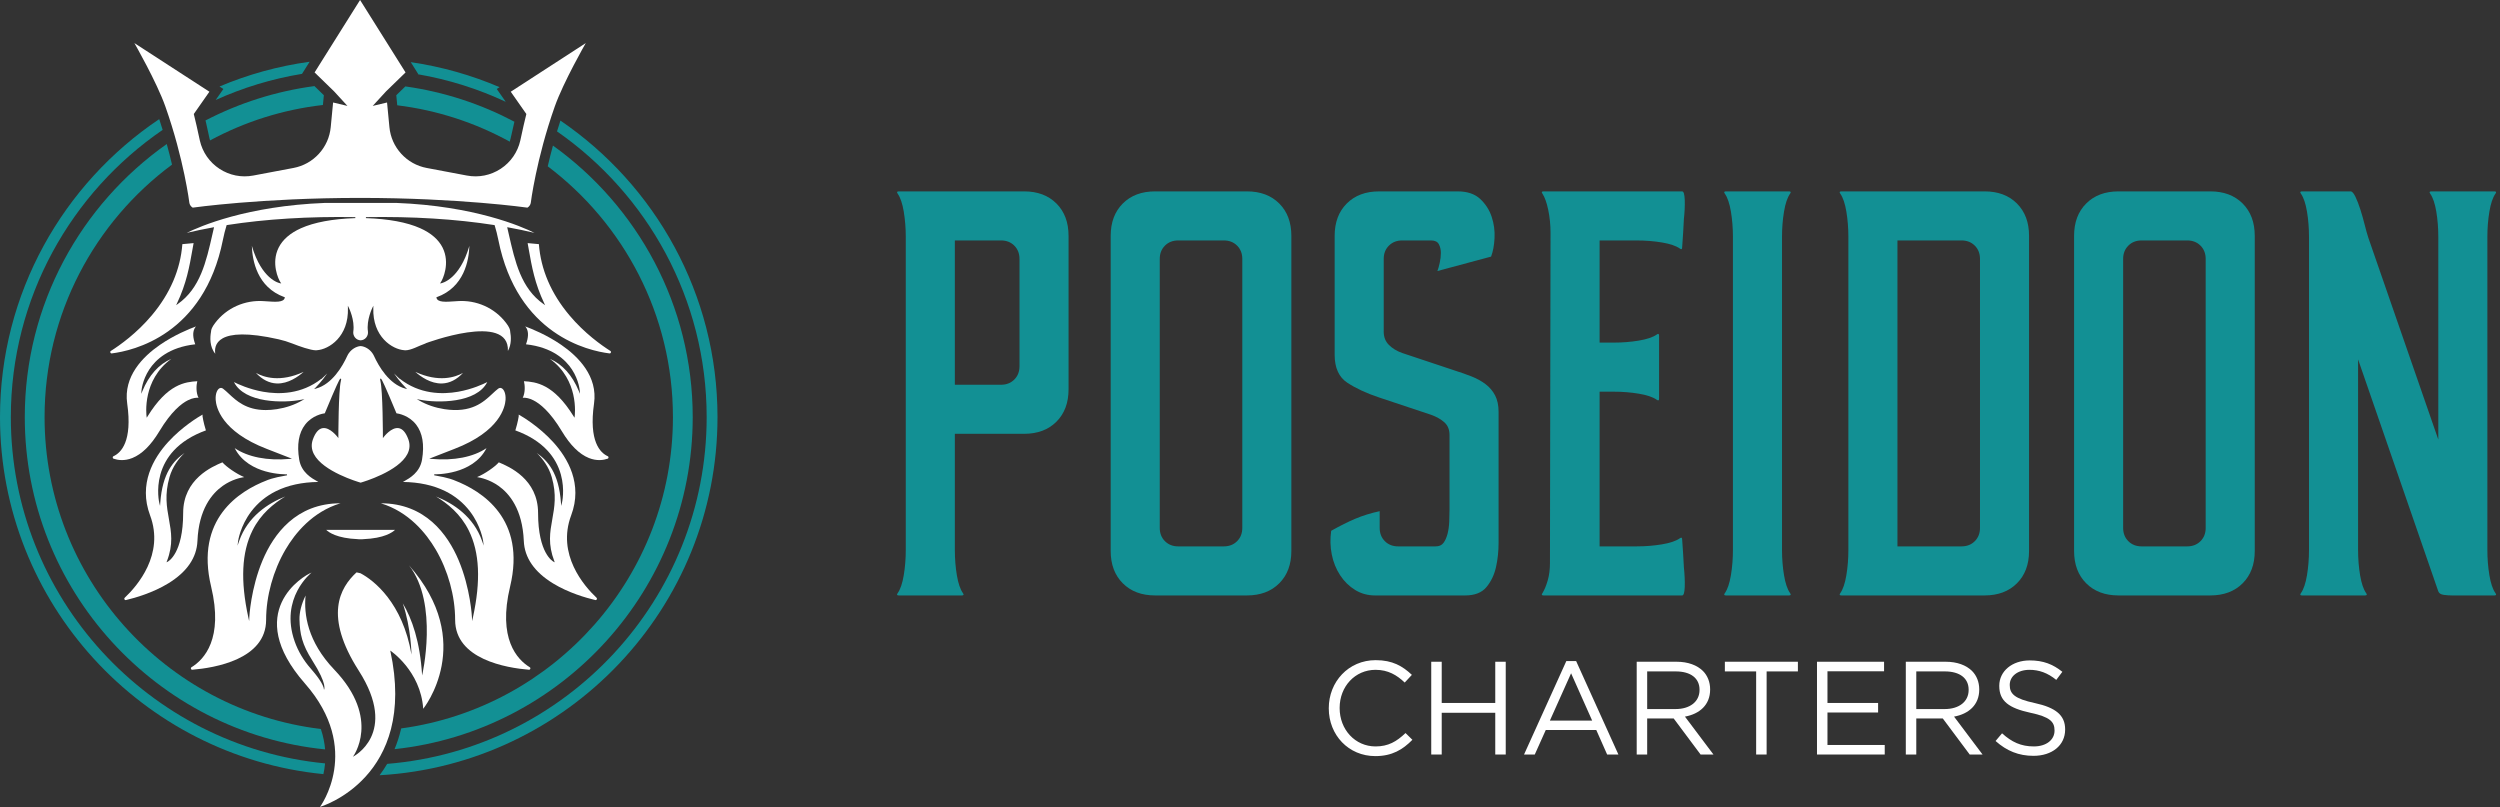 <?xml version="1.0" encoding="UTF-8" standalone="no"?>
<!DOCTYPE svg PUBLIC "-//W3C//DTD SVG 1.1//EN" "http://www.w3.org/Graphics/SVG/1.1/DTD/svg11.dtd">
<svg width="100%" height="100%" viewBox="0 0 477 154" version="1.1" xmlns="http://www.w3.org/2000/svg" xmlns:xlink="http://www.w3.org/1999/xlink" xml:space="preserve" xmlns:serif="http://www.serif.com/" style="fill-rule:evenodd;clip-rule:evenodd;stroke-linejoin:round;stroke-miterlimit:2;">
    <rect x="0" y="0" width="477" height="154" fill="#333333" stroke="none"/>
    <g>
        <path d="M190.995,73.41c1.027,0 1.872,-0.33 2.533,-0.991c0.661,-0.661 0.992,-1.504 0.992,-2.533l0,-20.485c0,-1.027 -0.331,-1.873 -0.992,-2.533c-0.661,-0.661 -1.506,-0.992 -2.533,-0.992l-8.811,0l-0,27.534l8.811,0Zm4.406,-36.895c2.569,0 4.625,0.771 6.167,2.312c1.541,1.543 2.313,3.599 2.313,6.168l-0,29.296c-0,2.572 -0.772,4.626 -2.313,6.168c-1.542,1.542 -3.598,2.312 -6.167,2.312l-13.217,0l-0,22.138c-0,1.69 0.127,3.304 0.385,4.846c0.257,1.542 0.642,2.681 1.157,3.414c0.22,0.294 0.146,0.441 -0.221,0.441l-12.004,0c-0.368,0 -0.44,-0.147 -0.221,-0.441c0.514,-0.733 0.899,-1.872 1.157,-3.414c0.257,-1.542 0.386,-3.156 0.386,-4.846l-0,-59.694c-0,-1.688 -0.129,-3.304 -0.386,-4.845c-0.258,-1.543 -0.643,-2.68 -1.157,-3.415c-0.219,-0.292 -0.147,-0.44 0.221,-0.44l23.9,0Z" style="fill:#129094;fill-rule:nonzero;"/>
        <path d="M221.281,100.724c-0,1.029 0.33,1.873 0.991,2.533c0.661,0.661 1.504,0.992 2.533,0.992l8.701,-0c1.027,-0 1.872,-0.331 2.533,-0.992c0.661,-0.66 0.991,-1.504 0.991,-2.533l-0,-51.323c-0,-1.027 -0.33,-1.872 -0.991,-2.533c-0.661,-0.661 -1.506,-0.991 -2.533,-0.991l-8.701,-0c-1.029,-0 -1.872,0.33 -2.533,0.991c-0.661,0.661 -0.991,1.506 -0.991,2.533l-0,51.323Zm16.63,-64.209c2.57,-0 4.624,0.771 6.168,2.313c1.543,1.542 2.311,3.599 2.311,6.168l-0,60.134c-0,2.57 -0.768,4.625 -2.311,6.167c-1.544,1.542 -3.598,2.313 -6.168,2.313l-17.511,-0c-2.572,-0 -4.626,-0.771 -6.168,-2.313c-1.542,-1.542 -2.313,-3.597 -2.313,-6.167l-0,-60.134c-0,-2.569 0.771,-4.626 2.313,-6.168c1.542,-1.542 3.596,-2.313 6.168,-2.313l17.511,-0Z" style="fill:#129094;fill-rule:nonzero;"/>
        <path d="M278.111,36.515c1.834,0 3.266,0.478 4.295,1.431c1.026,0.956 1.762,2.094 2.202,3.414c0.441,1.322 0.624,2.682 0.55,4.076c-0.073,1.395 -0.294,2.571 -0.66,3.524l-10.242,2.753c0.146,-0.366 0.293,-0.881 0.44,-1.541c0.147,-0.661 0.221,-1.303 0.221,-1.928c0,-0.622 -0.129,-1.173 -0.386,-1.651c-0.258,-0.478 -0.754,-0.717 -1.486,-0.717l-5.508,0c-1.03,0 -1.871,0.331 -2.534,0.992c-0.66,0.66 -0.99,1.506 -0.99,2.533l0,13.877c0,1.029 0.33,1.872 0.99,2.533c0.663,0.661 1.504,1.175 2.534,1.541l9.912,3.305c1.174,0.368 2.276,0.754 3.304,1.157c1.028,0.404 1.927,0.9 2.699,1.487c0.771,0.588 1.376,1.303 1.818,2.147c0.439,0.845 0.66,1.891 0.66,3.139l0,24.945c0,1.652 -0.165,3.213 -0.495,4.682c-0.33,1.469 -0.937,2.735 -1.818,3.799c-0.881,1.065 -2.24,1.597 -4.076,1.597l-17.179,0c-1.396,0 -2.663,-0.348 -3.801,-1.046c-1.14,-0.698 -2.093,-1.634 -2.863,-2.809c-0.771,-1.174 -1.304,-2.495 -1.597,-3.965c-0.294,-1.468 -0.33,-2.974 -0.111,-4.515c1.689,-0.953 3.23,-1.725 4.626,-2.313c1.395,-0.587 2.936,-1.064 4.627,-1.432l0,3.194c0,1.029 0.33,1.872 0.99,2.533c0.661,0.661 1.504,0.991 2.533,0.991l7.158,0c0.662,0 1.158,-0.22 1.488,-0.66c0.33,-0.441 0.587,-1.009 0.772,-1.708c0.181,-0.697 0.292,-1.468 0.33,-2.313c0.036,-0.843 0.054,-1.633 0.054,-2.368l0,-14.207c0,-1.027 -0.33,-1.834 -0.991,-2.423c-0.66,-0.586 -1.506,-1.064 -2.532,-1.431l-9.913,-3.304c-2.423,-0.808 -4.444,-1.744 -6.057,-2.809c-1.617,-1.063 -2.423,-2.844 -2.423,-5.341l0,-22.689c0,-2.569 0.77,-4.625 2.312,-6.168c1.543,-1.541 3.596,-2.312 6.168,-2.312l14.979,0Z" style="fill:#129094;fill-rule:nonzero;"/>
        <path d="M294.521,113.61c-0.368,-0 -0.441,-0.146 -0.221,-0.441c0.367,-0.586 0.697,-1.376 0.991,-2.368c0.293,-0.991 0.441,-2.109 0.441,-3.359l0.11,-62.997c-0,-1.542 -0.147,-3.01 -0.44,-4.405c-0.294,-1.395 -0.66,-2.424 -1.102,-3.084c-0.22,-0.293 -0.147,-0.441 0.221,-0.441l26.433,-0c0.292,-0 0.457,0.551 0.495,1.652c0.036,1.101 -0.02,2.313 -0.165,3.634c-0.074,1.616 -0.185,3.414 -0.33,5.397c-0,0.368 -0.149,0.441 -0.442,0.22c-0.734,-0.512 -1.872,-0.898 -3.413,-1.156c-1.542,-0.256 -3.159,-0.385 -4.846,-0.385l-7.049,-0l-0,19.493l2.644,-0c1.687,-0 3.304,-0.127 4.845,-0.385c1.542,-0.256 2.68,-0.642 3.414,-1.156c0.292,-0.221 0.441,-0.146 0.441,0.22l-0,12.005c-0,0.368 -0.149,0.44 -0.441,0.22c-0.734,-0.513 -1.872,-0.898 -3.414,-1.156c-1.541,-0.257 -3.158,-0.386 -4.845,-0.386l-2.644,-0l-0,29.517l7.049,-0c1.687,-0 3.304,-0.128 4.846,-0.386c1.541,-0.256 2.679,-0.642 3.413,-1.156c0.293,-0.221 0.442,-0.146 0.442,0.22c0.145,1.982 0.256,3.744 0.33,5.287c0.145,1.395 0.201,2.642 0.165,3.744c-0.038,1.101 -0.203,1.652 -0.495,1.652l-26.433,-0Z" style="fill:#129094;fill-rule:nonzero;"/>
        <path d="M329.323,113.61c-0.368,-0 -0.441,-0.146 -0.221,-0.441c0.514,-0.733 0.899,-1.872 1.156,-3.414c0.257,-1.541 0.386,-3.156 0.386,-4.846l0,-59.694c0,-1.688 -0.129,-3.303 -0.386,-4.845c-0.257,-1.542 -0.642,-2.679 -1.156,-3.414c-0.22,-0.293 -0.147,-0.441 0.221,-0.441l12.004,0c0.366,0 0.441,0.148 0.221,0.441c-0.515,0.735 -0.901,1.872 -1.156,3.414c-0.258,1.542 -0.386,3.157 -0.386,4.845l0,59.694c0,1.69 0.128,3.305 0.386,4.846c0.255,1.542 0.641,2.681 1.156,3.414c0.22,0.295 0.145,0.441 -0.221,0.441l-12.004,-0Z" style="fill:#129094;fill-rule:nonzero;"/>
        <path d="M362.033,104.248l12.225,0c1.026,0 1.872,-0.33 2.532,-0.991c0.662,-0.661 0.992,-1.504 0.992,-2.534l0,-51.322c0,-1.028 -0.33,-1.873 -0.992,-2.533c-0.66,-0.662 -1.506,-0.992 -2.532,-0.992l-12.225,0l0,58.372Zm16.63,-67.733c2.569,0 4.625,0.77 6.168,2.312c1.542,1.542 2.312,3.599 2.312,6.168l0,60.134c0,2.571 -0.77,4.626 -2.312,6.167c-1.543,1.543 -3.599,2.313 -6.168,2.313l-27.313,0c-0.368,0 -0.442,-0.146 -0.221,-0.44c0.513,-0.733 0.899,-1.873 1.156,-3.414c0.257,-1.542 0.386,-3.156 0.386,-4.847l0,-59.693c0,-1.688 -0.129,-3.304 -0.386,-4.846c-0.257,-1.542 -0.643,-2.679 -1.156,-3.414c-0.221,-0.292 -0.147,-0.44 0.221,-0.44l27.313,0Z" style="fill:#129094;fill-rule:nonzero;"/>
        <path d="M405.097,100.724c-0.001,1.029 0.329,1.873 0.99,2.533c0.66,0.661 1.504,0.992 2.534,0.992l8.7,-0c1.026,-0 1.872,-0.331 2.534,-0.992c0.66,-0.66 0.99,-1.504 0.99,-2.533l0,-51.323c0,-1.027 -0.33,-1.872 -0.99,-2.533c-0.662,-0.661 -1.508,-0.991 -2.534,-0.991l-8.7,-0c-1.03,-0 -1.874,0.33 -2.534,0.991c-0.661,0.661 -0.991,1.506 -0.991,2.533l0,51.323Zm16.63,-64.209c2.569,-0 4.625,0.771 6.168,2.313c1.542,1.542 2.312,3.599 2.312,6.168l0,60.134c0,2.57 -0.77,4.625 -2.312,6.167c-1.543,1.542 -3.599,2.313 -6.168,2.313l-17.511,-0c-2.572,-0 -4.627,-0.771 -6.168,-2.313c-1.542,-1.542 -2.313,-3.597 -2.313,-6.167l0,-60.134c0,-2.569 0.771,-4.626 2.313,-6.168c1.541,-1.542 3.596,-2.313 6.168,-2.313l17.511,-0Z" style="fill:#129094;fill-rule:nonzero;"/>
        <path d="M475.911,36.515c0.368,0 0.441,0.148 0.221,0.441c-0.515,0.734 -0.901,1.871 -1.156,3.414c-0.258,1.541 -0.386,3.157 -0.386,4.845l0,59.694c0,1.69 0.128,3.305 0.386,4.846c0.255,1.542 0.641,2.681 1.156,3.414c0.22,0.295 0.147,0.441 -0.221,0.441l-8.04,0c-0.515,0 -1.046,-0.036 -1.597,-0.11c-0.551,-0.072 -0.899,-0.293 -1.046,-0.661l-15.308,-44.274l0,36.344c0,1.69 0.127,3.305 0.386,4.846c0.255,1.542 0.64,2.681 1.155,3.414c0.221,0.295 0.146,0.441 -0.22,0.441l-12.004,0c-0.368,0 -0.442,-0.146 -0.221,-0.441c0.513,-0.733 0.899,-1.872 1.156,-3.414c0.256,-1.541 0.385,-3.156 0.385,-4.846l0,-59.694c0,-1.688 -0.129,-3.304 -0.385,-4.845c-0.257,-1.543 -0.643,-2.68 -1.156,-3.414c-0.221,-0.293 -0.147,-0.441 0.221,-0.441l9.251,0c0.292,0 0.605,0.349 0.936,1.046c0.331,0.699 0.641,1.506 0.936,2.423c0.292,0.919 0.568,1.891 0.827,2.919c0.255,1.029 0.495,1.872 0.714,2.533l13.327,38.437l0,-38.658c0,-1.688 -0.129,-3.304 -0.384,-4.845c-0.259,-1.543 -0.644,-2.68 -1.158,-3.414c-0.22,-0.293 -0.147,-0.441 0.221,-0.441l12.004,0Z" style="fill:#129094;fill-rule:nonzero;"/>
        <path d="M253.531,135.162l-0,-0.051c-0,-5.007 3.742,-9.154 8.952,-9.154c3.211,-0 5.133,1.138 6.904,2.807l-1.367,1.467c-1.491,-1.417 -3.16,-2.428 -5.563,-2.428c-3.919,-0 -6.853,3.186 -6.853,7.258l-0,0.05c-0,4.097 2.959,7.309 6.853,7.309c2.427,-0 4.021,-0.936 5.715,-2.555l1.316,1.29c-1.847,1.871 -3.87,3.11 -7.082,3.11c-5.107,-0 -8.875,-4.02 -8.875,-9.103" style="fill:#fff;fill-rule:nonzero;"/>
        <path d="M273.081,126.261l1.998,-0l-0,7.864l10.217,-0l-0,-7.864l1.998,-0l-0,17.701l-1.998,-0l-0,-7.965l-10.217,-0l-0,7.965l-1.998,-0l-0,-17.701Z" style="fill:#fff;fill-rule:nonzero;"/>
        <path d="M303.785,137.488l-4.02,-9.028l-4.046,9.028l8.066,0Zm-4.93,-11.354l1.871,0l8.066,17.828l-2.149,0l-2.073,-4.678l-9.636,0l-2.099,4.678l-2.048,0l8.068,-17.828Z" style="fill:#fff;fill-rule:nonzero;"/>
        <path d="M319.719,135.288c2.655,-0 4.553,-1.365 4.553,-3.641l0,-0.05c0,-2.175 -1.669,-3.491 -4.527,-3.491l-5.463,-0l0,7.182l5.437,-0Zm-7.435,-9.027l7.612,-0c2.175,-0 3.92,0.657 5.033,1.769c0.86,0.86 1.365,2.099 1.365,3.491l0,0.05c0,2.933 -2.022,4.653 -4.805,5.159l5.438,7.232l-2.454,-0l-5.133,-6.878l-5.058,-0l0,6.878l-1.998,-0l0,-17.701Z" style="fill:#fff;fill-rule:nonzero;"/>
        <path d="M335.073,128.106l-5.969,0l-0,-1.846l13.934,0l-0,1.846l-5.967,0l-0,15.856l-1.998,0l-0,-15.856Z" style="fill:#fff;fill-rule:nonzero;"/>
        <path d="M346.683,126.261l12.797,-0l-0,1.82l-10.799,-0l-0,6.044l9.661,-0l-0,1.821l-9.661,-0l-0,6.196l10.925,-0l-0,1.82l-12.923,-0l-0,-17.701Z" style="fill:#fff;fill-rule:nonzero;"/>
        <path d="M371.064,135.288c2.655,-0 4.553,-1.365 4.553,-3.641l-0,-0.05c-0,-2.175 -1.669,-3.491 -4.527,-3.491l-5.463,-0l-0,7.182l5.437,-0Zm-7.435,-9.027l7.612,-0c2.175,-0 3.92,0.657 5.033,1.769c0.86,0.86 1.365,2.099 1.365,3.491l-0,0.05c-0,2.933 -2.022,4.653 -4.805,5.159l5.438,7.232l-2.454,-0l-5.133,-6.878l-5.058,-0l-0,6.878l-1.998,-0l-0,-17.701Z" style="fill:#fff;fill-rule:nonzero;"/>
        <path d="M380.753,141.382l1.239,-1.466c1.846,1.669 3.616,2.503 6.068,2.503c2.377,0 3.945,-1.264 3.945,-3.009l0,-0.051c0,-1.644 -0.884,-2.579 -4.602,-3.363c-4.07,-0.885 -5.942,-2.2 -5.942,-5.108l0,-0.051c0,-2.782 2.452,-4.83 5.816,-4.83c2.58,0 4.426,0.734 6.221,2.175l-1.163,1.542c-1.644,-1.339 -3.287,-1.921 -5.108,-1.921c-2.302,0 -3.768,1.264 -3.768,2.857l0,0.051c0,1.669 0.91,2.604 4.804,3.439c3.945,0.86 5.766,2.302 5.766,5.007l0,0.051c0,3.034 -2.529,5.006 -6.044,5.006c-2.807,0 -5.108,-0.935 -7.232,-2.832" style="fill:#fff;fill-rule:nonzero;"/>
        <path d="M80.541,128.881c-0.391,-6.502 -1.952,-10.864 -3.686,-13.757c1.595,4.734 1.66,9.775 1.66,9.775c-1.694,-9.889 -7.194,-14.179 -9.709,-15.507c-0.017,-0.009 -0.036,-0.014 -0.054,-0.022c-0.458,-0.129 -0.731,-0.15 -0.737,-0.151c-3.171,2.938 -6.255,8.29 0.442,18.754c7.697,12.027 -1.118,16.415 -1.118,16.415c-0,0 5.448,-7.195 -3.562,-16.625c-5.121,-5.358 -5.82,-10.603 -5.47,-14.134c-0.794,1.602 -1.201,3.253 -1.166,4.565c0.074,2.776 0.489,4.75 2.444,7.823c2.991,4.699 2.236,5.588 2.236,5.588c-0.045,-1.038 -1.519,-2.892 -2.557,-4.075c-1.326,-1.511 -2.374,-3.25 -3.041,-5.146c-2.923,-8.299 3.223,-13.131 3.223,-13.131c-1.537,0.559 -13.242,7.512 -1.258,21.165c11.037,12.573 2.864,23.54 2.864,23.54c-0,0 18.721,-5.449 13.412,-29.827c-0,0 5.798,3.842 6.287,11.107c-0,0 10.268,-12.713 -2.725,-27.382c5.728,7.334 2.515,21.025 2.515,21.025" style="fill:#fff;fill-rule:nonzero;"/>
        <path d="M42.505,92.698c1.681,-1.181 3.348,-1.555 4.085,-1.669c-1.473,-0.603 -3.457,-1.991 -4.15,-2.814c-1.933,0.802 -7.492,3.179 -7.492,9.658c-0,7.736 -2.844,9.247 -2.965,9.307l-0.218,0.11l0.087,-0.228c1.24,-3.224 0.824,-5.538 0.383,-7.987c-0.417,-2.314 -0.848,-4.706 0.1,-8.024c0.586,-2.051 1.8,-3.594 2.871,-4.626c-2.091,1.486 -4.217,3.782 -4.627,9.513l-0.042,0.593l-0.144,-0.577c-0.006,-0.025 -0.604,-2.485 0.205,-5.408c0.475,-1.718 1.335,-3.258 2.555,-4.578c1.507,-1.629 3.569,-2.924 6.132,-3.849c-0.487,-1.557 -0.641,-2.668 -0.642,-2.68l-0.001,-0.012l-0,-0.325c-0.696,0.394 -3.864,2.27 -6.574,5.246c-2.803,3.08 -5.675,8.005 -3.436,13.977c2.793,7.448 -2.452,13.478 -4.837,15.725c-0.107,0.101 -0.094,0.231 -0.051,0.312c0.046,0.084 0.144,0.161 0.286,0.128c1.75,-0.415 5.127,-1.38 8.071,-3.182c3.563,-2.181 5.437,-4.906 5.57,-8.1c0.253,-6.056 2.768,-9.058 4.834,-10.51" style="fill:#fff;fill-rule:nonzero;"/>
        <path d="M68.651,102.891c0.049,-0.001 0.098,-0.003 0.147,-0.004l0.014,0c0.049,0.001 0.099,0.003 0.148,0.004c0.069,0.002 0.138,0.004 0.209,0.005l0,-0.016l0.091,-0.004c4.127,-0.162 5.68,-1.353 6.104,-1.775l-13.117,0c0.424,0.422 1.976,1.613 6.104,1.775l0.091,0.004l0,0.016c0.071,-0.001 0.14,-0.003 0.209,-0.005" style="fill:#fff;fill-rule:nonzero;"/>
        <path d="M30.403,82.29c2.269,-3.781 4.222,-5.309 5.461,-5.924c0.984,-0.489 1.683,-0.503 2.009,-0.469c-0.499,-0.998 -0.426,-2.368 -0.232,-3.164c-2.269,0.143 -5.641,0.468 -9.503,6.743l-0.138,0.224l-0.037,-0.26c-0.002,-0.019 -0.257,-1.88 0.281,-4.204c0.462,-1.997 1.613,-4.729 4.458,-6.775c-2.383,1.017 -4.284,3.126 -5.528,6.147l-0.218,0.53l0.036,-0.572c0.001,-0.02 0.138,-1.99 1.484,-4.058c1.231,-1.892 3.751,-4.254 8.775,-4.816c-0.45,-1.238 -0.504,-2.232 -0.159,-2.956c0.09,-0.188 0.197,-0.339 0.307,-0.457c-1.269,0.466 -4.136,1.63 -6.883,3.521c-3.258,2.244 -6.988,6.006 -6.248,11.186c1.036,7.25 -1.194,9.413 -2.615,10.057c-0.115,0.052 -0.152,0.16 -0.148,0.243c0.004,0.086 0.051,0.192 0.174,0.234c0.793,0.275 2.058,0.476 3.576,-0.134c1.828,-0.734 3.56,-2.449 5.148,-5.096" style="fill:#fff;fill-rule:nonzero;"/>
        <path d="M115.958,87.044c-1.421,-0.644 -3.651,-2.808 -2.615,-10.057c0.74,-5.18 -2.99,-8.942 -6.249,-11.186c-2.746,-1.891 -5.613,-3.055 -6.882,-3.522c0.11,0.119 0.217,0.269 0.307,0.458c0.345,0.724 0.291,1.718 -0.159,2.956c5.024,0.562 7.544,2.924 8.775,4.816c1.346,2.067 1.483,4.038 1.484,4.058l0.036,0.572l-0.218,-0.53c-1.245,-3.022 -3.145,-5.13 -5.528,-6.148c2.845,2.047 3.996,4.778 4.458,6.775c0.538,2.325 0.283,4.186 0.28,4.204l-0.037,0.261l-0.137,-0.224c-3.862,-6.275 -7.234,-6.6 -9.503,-6.743c0.194,0.796 0.267,2.165 -0.232,3.164c0.062,-0.007 0.138,-0.012 0.227,-0.012c0.377,-0 0.986,0.085 1.782,0.481c1.239,0.615 3.192,2.143 5.461,5.924c1.588,2.647 3.32,4.361 5.148,5.096c1.518,0.609 2.782,0.409 3.576,0.134c0.123,-0.042 0.17,-0.149 0.174,-0.234c0.004,-0.083 -0.033,-0.191 -0.148,-0.243" style="fill:#fff;fill-rule:nonzero;"/>
        <path d="M108.98,98.325c2.24,-5.973 -0.634,-10.899 -3.44,-13.98c-2.709,-2.975 -5.874,-4.849 -6.57,-5.242l-0.001,0.337c-0.001,0.011 -0.155,1.122 -0.642,2.679c2.562,0.926 4.625,2.221 6.131,3.85c1.221,1.319 2.081,2.859 2.556,4.577c0.809,2.923 0.211,5.384 0.205,5.408l-0.144,0.577l-0.042,-0.593c-0.41,-5.731 -2.536,-8.026 -4.627,-9.513c1.071,1.033 2.285,2.576 2.871,4.626c0.948,3.318 0.517,5.711 0.1,8.024c-0.441,2.449 -0.857,4.763 0.383,7.987l0.087,0.228l-0.219,-0.109c-0.121,-0.061 -2.964,-1.572 -2.964,-9.308c-0,-6.478 -5.559,-8.856 -7.492,-9.657c-0.694,0.822 -2.677,2.211 -4.15,2.813c0.737,0.114 2.404,0.488 4.085,1.669c2.066,1.452 4.581,4.454 4.834,10.511c0.133,3.193 2.007,5.918 5.57,8.099c2.944,1.802 6.321,2.767 8.071,3.182c0.142,0.034 0.24,-0.044 0.285,-0.128c0.044,-0.081 0.057,-0.211 -0.05,-0.312c-2.385,-2.247 -7.63,-8.277 -4.837,-15.725" style="fill:#fff;fill-rule:nonzero;"/>
        <path d="M62.027,38.716c-14.949,0.579 -23.934,4.494 -26.399,5.716c1.629,-0.386 3.33,-0.741 5.069,-1.056l0.142,-0.025l-0.032,0.14c-0.09,0.386 -0.177,0.772 -0.265,1.158c-1.209,5.329 -2.351,10.362 -6.643,13.372l-0.295,0.207l0.155,-0.325c1.82,-3.822 2.38,-6.998 2.973,-10.36c0.068,-0.384 0.136,-0.77 0.207,-1.158l-2.146,0.198c-0.371,4.847 -2.33,9.414 -5.822,13.573c-2.894,3.446 -6.14,5.74 -7.817,6.8c-0.129,0.082 -0.137,0.215 -0.105,0.305c0.032,0.09 0.123,0.188 0.274,0.169c4.058,-0.499 17.581,-3.535 21.204,-21.65c0.193,-0.967 0.428,-1.9 0.698,-2.774l0.018,-0.057l0.058,-0.009c7.403,-1.152 15.643,-1.661 24.491,-1.513l0.002,0.19c-4.347,0.148 -7.833,0.796 -10.361,1.925c-2.07,0.926 -3.508,2.176 -4.275,3.718c-1.463,2.937 -0.053,6.027 0.374,6.634l0.13,0.185l-0.223,-0.037c-0.039,-0.006 -0.959,-0.17 -2.112,-1.224c-0.987,-0.901 -2.325,-2.646 -3.274,-5.907c0.088,2.764 0.987,7.899 6.221,9.785l0.077,0.028l-0.017,0.081c-0.197,0.925 -1.739,0.813 -3.692,0.671l-0.286,-0.021c-3.641,-0.26 -7.117,1.29 -9.295,4.148c-0.298,0.39 -0.496,0.703 -0.623,0.983l-0.002,0.005c-0.116,0.256 -0.173,0.49 -0.174,0.713l-0.002,0.017c-0.181,0.987 -0.311,2.827 0.815,4.174c-0.241,-1.477 0.023,-5.477 12.069,-2.762c0.904,0.204 1.791,0.478 2.654,0.817c1.292,0.508 3.442,1.285 4.496,1.289c0.034,-0.01 0.088,-0.013 0.178,-0.019c2.284,-0.155 6.089,-2.562 5.911,-8.052l-0.013,-0.433l0.193,0.387c0.012,0.024 1.155,2.344 0.849,4.498c-0.061,0.426 0.059,0.858 0.33,1.186c0.264,0.32 0.636,0.508 1.047,0.528l0.016,0.001l0.017,-0.001c0.411,-0.02 0.783,-0.208 1.047,-0.528c0.27,-0.328 0.391,-0.76 0.33,-1.186c-0.307,-2.154 0.837,-4.474 0.848,-4.498l0.194,-0.387l-0.014,0.433c-0.177,5.49 3.628,7.897 5.912,8.052c0.09,0.006 0.144,0.009 0.178,0.019c1.172,-0.004 2.463,-0.818 3.917,-1.327l-0.034,-0.011c0,0 16.028,-6.025 15.705,1.461c0.723,-1.266 0.604,-2.779 0.445,-3.641l-0.001,-0.017c-0.002,-0.221 -0.057,-0.451 -0.17,-0.704l-0.004,-0.009c-0.127,-0.282 -0.326,-0.596 -0.625,-0.988c-2.178,-2.858 -5.653,-4.408 -9.296,-4.148l-0.286,0.021c-1.952,0.142 -3.495,0.254 -3.692,-0.671l-0.017,-0.081l0.078,-0.028c5.234,-1.886 6.133,-7.021 6.22,-9.785c-0.948,3.261 -2.286,5.006 -3.273,5.907c-1.154,1.054 -2.073,1.218 -2.112,1.224l-0.224,0.037l0.131,-0.185c0.427,-0.607 1.836,-3.697 0.374,-6.635c-0.767,-1.541 -2.206,-2.792 -4.276,-3.717c-2.528,-1.13 -6.014,-1.777 -10.36,-1.925l0.001,-0.19c8.849,-0.148 17.089,0.361 24.492,1.513l0.058,0.009l0.018,0.057c0.27,0.874 0.505,1.807 0.698,2.774c3.623,18.115 17.146,21.151 21.204,21.65c0.15,0.019 0.241,-0.079 0.273,-0.169c0.032,-0.09 0.024,-0.223 -0.104,-0.305c-1.677,-1.06 -4.923,-3.354 -7.817,-6.8c-3.493,-4.159 -5.451,-8.726 -5.822,-13.573l-2.146,-0.198c0.07,0.388 0.138,0.774 0.206,1.157c0.594,3.363 1.154,6.539 2.974,10.361l0.155,0.325l-0.295,-0.207c-4.292,-3.01 -5.434,-8.043 -6.644,-13.371c-0.087,-0.386 -0.175,-0.773 -0.264,-1.159l-0.032,-0.14l0.141,0.025c1.739,0.315 3.44,0.67 5.069,1.056c-2.466,-1.223 -11.453,-5.138 -26.398,-5.716l-13.557,0Z" style="fill:#fff;fill-rule:nonzero;"/>
        <path d="M101.074,127.306c-2.422,-1.483 -6.13,-5.454 -3.748,-15.379c3.096,-12.898 -5.326,-18.24 -10.621,-20.277c-0.018,-0.008 -1.008,-0.489 -3.865,-0.966l0.019,-0.188c0.019,0.001 1.935,0.054 4.13,-0.572c1.948,-0.556 4.509,-1.773 5.838,-4.425c-2.515,1.711 -6.244,2.441 -10.527,2.056l-0.393,-0.035l0.367,-0.148c1.068,-0.429 2.448,-0.961 4.431,-1.724c8.707,-3.349 9.667,-8.011 9.754,-9.36c0.078,-1.208 -0.308,-1.977 -0.725,-2.202c-0.222,-0.12 -0.459,-0.094 -0.686,0.076c-0.358,0.269 -0.722,0.61 -1.108,0.971c-1.679,1.573 -3.978,3.727 -9.157,2.931c-1.728,-0.266 -3.376,-0.829 -4.763,-1.629l-0.497,-0.285l0.562,0.11c3.373,0.665 10.842,0.688 12.887,-3.365c-0.709,0.362 -2.843,1.366 -5.563,1.848c-3.008,0.533 -7.352,0.516 -11.159,-2.503l0.024,0.059l-0.314,-0.293c-0.237,-0.223 -0.495,-0.472 -0.782,-0.755c0.967,1.444 2.238,2.722 2.253,2.737l0.253,0.252l-0.345,-0.094c-3.105,-0.846 -5.073,-4.256 -5.97,-6.213c-0.382,-0.834 -1.082,-1.479 -1.92,-1.77c-0.235,-0.082 -0.436,-0.125 -0.598,-0.13l-0.099,0c-0.161,0.006 -0.359,0.05 -0.589,0.13c-0.839,0.291 -1.538,0.936 -1.92,1.77c-0.897,1.957 -2.866,5.367 -5.971,6.213l-0.345,0.094l0.253,-0.251c0.015,-0.016 1.286,-1.293 2.253,-2.736c-0.287,0.282 -0.545,0.532 -0.782,0.754l-0.367,0.346l0.038,-0.081c-3.798,2.987 -8.123,3.002 -11.12,2.472c-2.719,-0.482 -4.854,-1.486 -5.563,-1.848c2.045,4.052 9.514,4.03 12.887,3.365l0.563,-0.111l-0.497,0.286c-1.388,0.8 -3.035,1.363 -4.764,1.629c-0.766,0.118 -1.471,0.171 -2.118,0.171c-3.728,-0.001 -5.608,-1.763 -7.039,-3.103c-0.386,-0.361 -0.75,-0.702 -1.108,-0.971c-0.227,-0.169 -0.464,-0.195 -0.685,-0.076c-0.417,0.225 -0.803,0.994 -0.725,2.202c0.086,1.349 1.047,6.011 9.753,9.361c1.984,0.762 3.365,1.294 4.432,1.723l0.366,0.148l-0.393,0.035c-4.282,0.385 -8.012,-0.345 -10.526,-2.055c1.329,2.654 3.892,3.871 5.842,4.426c2.195,0.626 4.107,0.572 4.125,0.571l0.019,0.188c-2.857,0.477 -3.847,0.958 -3.857,0.963c-5.303,2.04 -13.724,7.382 -10.629,20.28c2.382,9.925 -1.325,13.896 -3.748,15.379c-0.127,0.078 -0.138,0.209 -0.109,0.297c0.029,0.091 0.117,0.192 0.266,0.178c4.234,-0.344 14.083,-1.961 14.083,-9.521c-0,-4.516 1.35,-9.404 3.702,-13.411c1.844,-3.141 5.152,-7.2 10.476,-8.823c-0.001,-0 -0.001,-0 -0.001,-0.001l-0.004,-0c-8.468,-0 -12.74,5.899 -14.834,10.85c-2.278,5.387 -2.545,10.849 -2.547,10.904l-0.032,0.725l-0.156,-0.709c-1.528,-6.989 -1.272,-12.406 0.784,-16.562c1.59,-3.216 4.066,-5.164 6.261,-6.505c-3.293,1.311 -7.157,3.81 -8.804,8.515l-0.302,0.862l0.118,-0.906c0.004,-0.028 0.392,-2.848 2.507,-5.627c1.242,-1.632 2.828,-2.933 4.713,-3.865c2.274,-1.125 4.992,-1.714 8.083,-1.753c-0.065,-0.037 -0.138,-0.078 -0.218,-0.123c-1.057,-0.591 -3.026,-1.691 -3.434,-4.137c-0.475,-2.852 -0.094,-5.102 1.134,-6.686c1.369,-1.767 3.381,-2.107 3.747,-2.155c0.122,-0.294 0.744,-1.798 1.378,-3.277c1.459,-3.399 1.546,-3.371 1.667,-3.331c0.113,0.037 0.084,0.179 0.026,0.408c-0.477,1.909 -0.482,10.569 -0.482,10.657l-0,0.285l-0.171,-0.229c-0.014,-0.018 -1.428,-1.887 -2.819,-1.681c-0.765,0.112 -1.394,0.833 -1.87,2.142c-0.345,0.948 -0.284,1.889 0.181,2.796c1.714,3.345 8.41,5.318 8.926,5.466c0.516,-0.148 7.211,-2.121 8.926,-5.467c0.464,-0.906 0.525,-1.847 0.18,-2.795c-0.476,-1.309 -1.105,-2.03 -1.87,-2.143c-1.392,-0.205 -2.805,1.663 -2.819,1.682l-0.171,0.229l-0,-0.285c-0,-0.088 -0.005,-8.748 -0.482,-10.657c-0.057,-0.229 -0.087,-0.371 0.027,-0.408c0.12,-0.04 0.208,-0.069 1.666,3.331c0.635,1.479 1.257,2.983 1.378,3.277c0.367,0.048 2.378,0.388 3.748,2.155c1.227,1.584 1.609,3.834 1.133,6.686c-0.407,2.446 -2.376,3.546 -3.434,4.137c-0.079,0.045 -0.152,0.085 -0.218,0.123c3.091,0.039 5.809,0.628 8.083,1.753c1.886,0.932 3.472,2.233 4.714,3.865c2.114,2.779 2.502,5.599 2.506,5.627l0.118,0.906l-0.302,-0.862c-1.647,-4.706 -5.51,-7.204 -8.803,-8.515c2.195,1.341 4.67,3.289 6.261,6.505c2.056,4.156 2.312,9.573 0.783,16.562l-0.155,0.709l-0.033,-0.725c-0.002,-0.055 -0.269,-5.517 -2.547,-10.904c-2.093,-4.951 -6.367,-10.85 -14.834,-10.85l-0.003,-0l-0.001,0.001c5.323,1.623 8.631,5.682 10.475,8.823c2.353,4.007 3.702,8.895 3.702,13.411c-0,7.56 9.849,9.177 14.083,9.522c0.151,0.013 0.237,-0.088 0.266,-0.178c0.029,-0.09 0.018,-0.221 -0.109,-0.299" style="fill:#fff;fill-rule:nonzero;"/>
        <path d="M57.932,70.95c-4.483,2.076 -7.612,1.028 -9.098,0.201c1.21,1.287 2.546,1.964 3.981,2.014c2.188,0.076 4.122,-1.329 5.117,-2.215" style="fill:#fff;fill-rule:nonzero;"/>
        <path d="M88.341,71.151c-1.487,0.828 -4.615,1.875 -9.098,-0.201c0.995,0.886 2.929,2.291 5.117,2.215c1.435,-0.05 2.771,-0.727 3.981,-2.014" style="fill:#fff;fill-rule:nonzero;"/>
        <path d="M97.45,17.5l2.976,4.252l-0.008,0.039l-0.522,2.185l-0.622,2.84c-0.507,2.227 -1.838,4.142 -3.748,5.394c-1.91,1.252 -4.197,1.708 -6.441,1.285l-7.673,-1.448c-1.884,-0.356 -3.563,-1.292 -4.856,-2.707c-1.293,-1.416 -2.073,-3.173 -2.256,-5.081l-0.452,-4.703l-2.738,0.654l2.536,-2.762l3.732,-3.626l-8.677,-13.822l-8.676,13.822l3.732,3.626l2.536,2.762l-2.738,-0.654l-0.452,4.703c-0.183,1.908 -0.964,3.665 -2.256,5.081c-1.293,1.415 -2.972,2.351 -4.856,2.707l-7.673,1.448c-2.244,0.423 -4.531,-0.033 -6.441,-1.285c-1.91,-1.252 -3.241,-3.167 -3.748,-5.394l-0.623,-2.84l-0.521,-2.185l-0.009,-0.039l2.977,-4.252l-14.313,-9.279c-0,-0 4.265,7.43 5.915,12.107c3.554,10.068 4.583,18.416 4.583,18.416c0.08,0.371 0.305,0.682 0.631,0.875c-0,0 13.048,-1.858 31.932,-1.858c18.885,-0 31.933,1.858 31.933,1.858c0.326,-0.193 0.55,-0.504 0.631,-0.875c-0,-0 1.029,-8.348 4.582,-18.416c1.651,-4.677 5.916,-12.107 5.916,-12.107l-14.313,9.279Z" style="fill:#fff;fill-rule:nonzero;"/>
        <path d="M61.791,18.17l-1.795,-1.744c-7.403,0.986 -14.408,3.247 -20.787,6.555l0.133,0.557l0.63,2.874c0.03,0.128 0.07,0.253 0.106,0.379c6.546,-3.532 13.82,-5.879 21.534,-6.759l0.179,-1.862Z" style="fill:#129094;fill-rule:nonzero;"/>
        <path d="M77.342,16.488l-1.732,1.682l0.185,1.92c7.696,0.945 14.946,3.354 21.461,6.939c0.068,-0.207 0.128,-0.417 0.176,-0.632l0.717,-3.173c-6.376,-3.373 -13.388,-5.696 -20.807,-6.736" style="fill:#129094;fill-rule:nonzero;"/>
        <path d="M61.217,139.094c-29.656,-3.583 -52.713,-28.902 -52.713,-59.509c-0,-19.72 9.573,-37.245 24.315,-48.177c-0.283,-1.211 -0.616,-2.531 -1.002,-3.931c-16.373,11.544 -27.089,30.597 -27.089,52.108c-0,32.97 25.17,60.171 57.303,63.4c-0.101,-1.222 -0.354,-2.525 -0.814,-3.891" style="fill:#129094;fill-rule:nonzero;"/>
        <path d="M105.503,27.775c-0.385,1.414 -0.715,2.741 -0.995,3.954c14.499,10.952 23.888,28.327 23.888,47.857c-0,30.307 -22.609,55.43 -51.847,59.397c-0.335,1.438 -0.766,2.757 -1.269,3.957c31.936,-3.419 56.891,-30.526 56.891,-63.354c-0,-21.327 -10.533,-40.239 -26.668,-51.811" style="fill:#129094;fill-rule:nonzero;"/>
        <path d="M42.621,16.98l-1.469,2.098c5.174,-2.343 10.702,-4.037 16.476,-4.988l1.45,-2.31c-6.013,0.827 -11.781,2.434 -17.194,4.722l0.737,0.478Z" style="fill:#129094;fill-rule:nonzero;"/>
        <path d="M95.317,16.633c-5.335,-2.286 -11.018,-3.911 -16.944,-4.775l1.415,2.254l-0.056,0.055c5.887,1.012 11.51,2.802 16.762,5.26l-1.713,-2.447l0.536,-0.347Z" style="fill:#129094;fill-rule:nonzero;"/>
        <path d="M62.023,145.656c-33.599,-3.243 -59.956,-31.635 -59.956,-66.071c0,-22.734 11.49,-42.833 28.966,-54.803c-0.206,-0.673 -0.423,-1.358 -0.653,-2.055c-18.308,12.298 -30.38,33.194 -30.38,56.858c-0,35.468 27.116,64.72 61.706,68.118c0.142,-0.635 0.252,-1.32 0.317,-2.047" style="fill:#129094;fill-rule:nonzero;"/>
        <path d="M106.931,23.007c-0.229,0.7 -0.445,1.388 -0.65,2.064c17.243,12.002 28.551,31.961 28.551,54.515c0,34.778 -26.883,63.392 -60.959,66.16c-0.464,0.787 -0.95,1.514 -1.45,2.172c35.901,-2.066 64.476,-31.923 64.476,-68.332c0,-23.486 -11.891,-44.245 -29.968,-56.579" style="fill:#129094;fill-rule:nonzero;"/>
    </g>
</svg>

